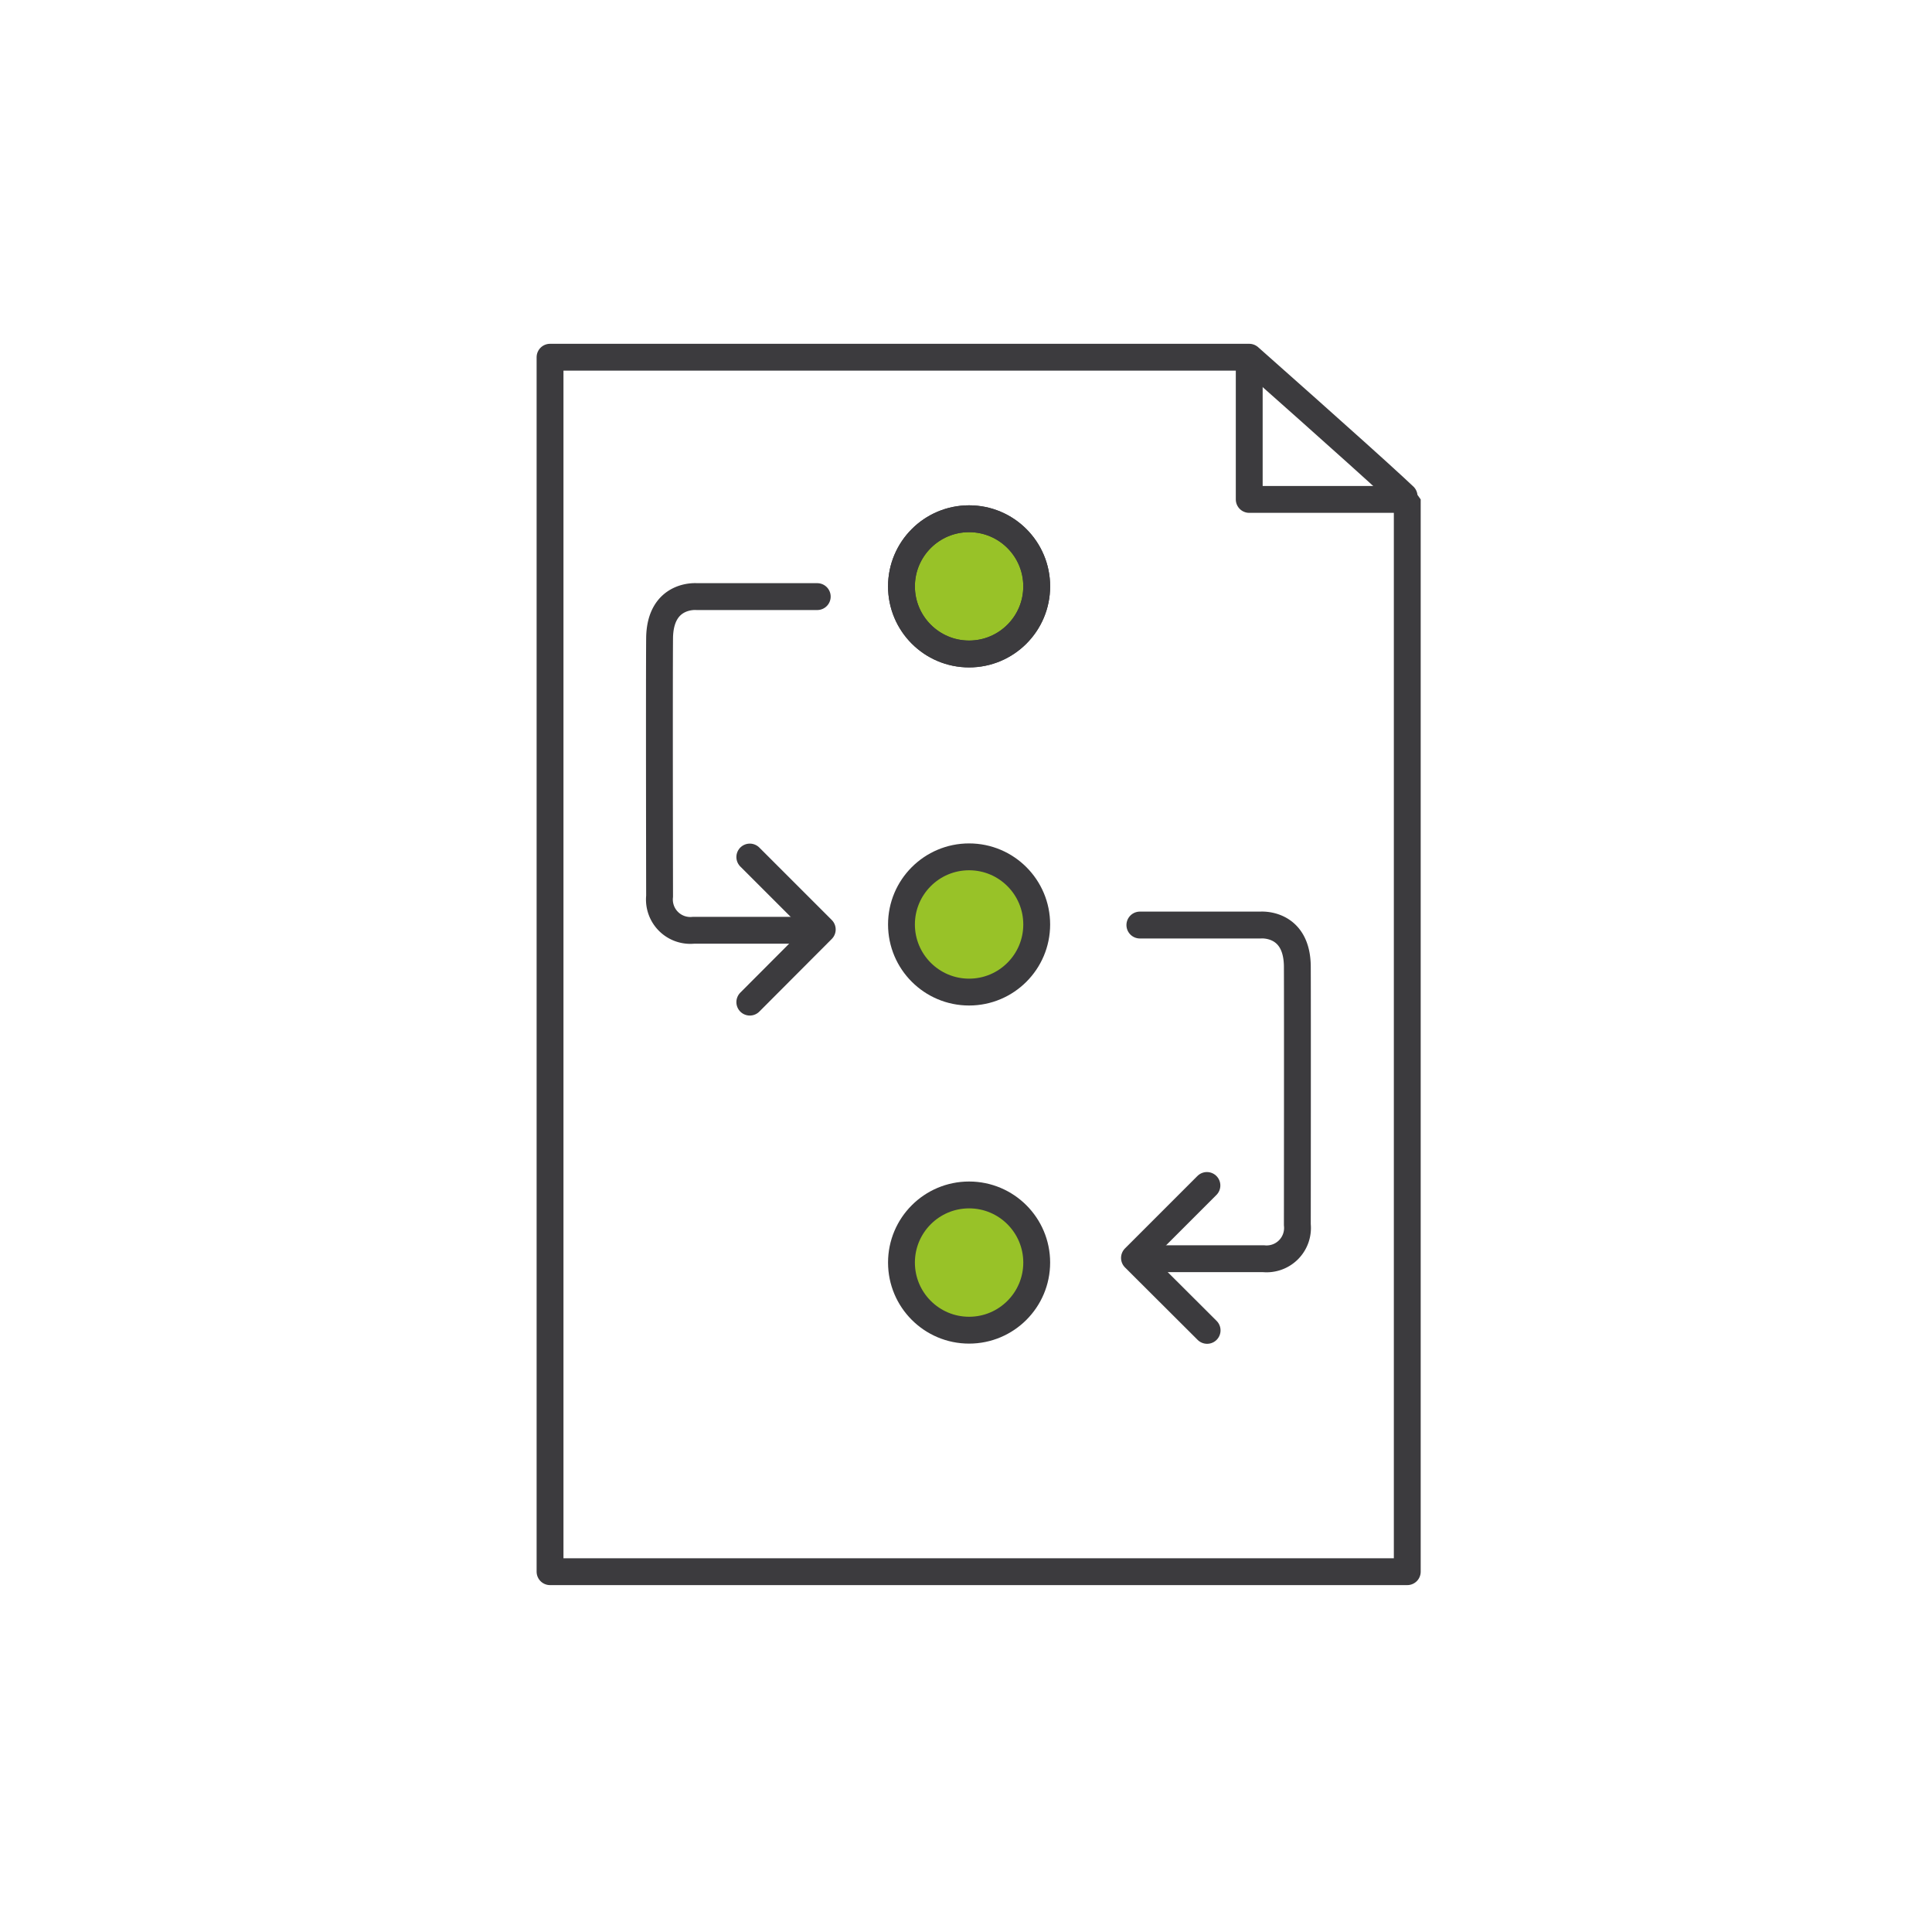 <svg id="Ebene_1" data-name="Ebene 1" xmlns="http://www.w3.org/2000/svg" viewBox="0 0 100 100"><defs><style>.cls-1{fill:#98c228;}.cls-2,.cls-3,.cls-4{fill:none;}.cls-2,.cls-3{stroke:#3c3b3e;stroke-linejoin:round;stroke-width:1.39px;}.cls-2{stroke-linecap:round;}</style></defs><title>Zeichenfläche 1 Kopie 15</title><circle class="cls-1" cx="50.16" cy="30.35" r="3.5"/><circle class="cls-1" cx="50.16" cy="47.85" r="3.5"/><circle class="cls-1" cx="50.16" cy="65.35" r="3.5"/><path class="cls-2" d="M72.84,25.85v55.5H28.47V18.49H64.66s5.65,5,7.56,6.77C72.61,25.62,72.84,25.84,72.84,25.85Z"/><polyline class="cls-2" points="64.66 18.85 64.66 25.85 72.66 25.85"/><circle class="cls-3" cx="50.16" cy="30.35" r="3.5"/><circle class="cls-3" cx="50.16" cy="30.35" r="3.5"/><circle class="cls-3" cx="50.16" cy="47.85" r="3.5"/><circle class="cls-3" cx="50.16" cy="65.35" r="3.5"/><path class="cls-2" d="M42.3,30.88H36.06s-1.9-.17-1.92,2.16,0,13.35,0,13.35a1.6,1.6,0,0,0,1.76,1.76h5.75"/><polyline class="cls-2" points="38.81 44.36 42.56 48.11 38.81 51.87"/><path class="cls-2" d="M59,47.88h6.24s1.9-.17,1.91,2.16,0,13.35,0,13.35a1.6,1.6,0,0,1-1.76,1.76H59.63"/><polyline class="cls-2" points="62.47 61.36 58.72 65.11 62.48 68.86"/><rect id="_Slice_" data-name="&lt;Slice&gt;" class="cls-4" x="0.03" y="-0.01" width="100" height="100"/></svg>